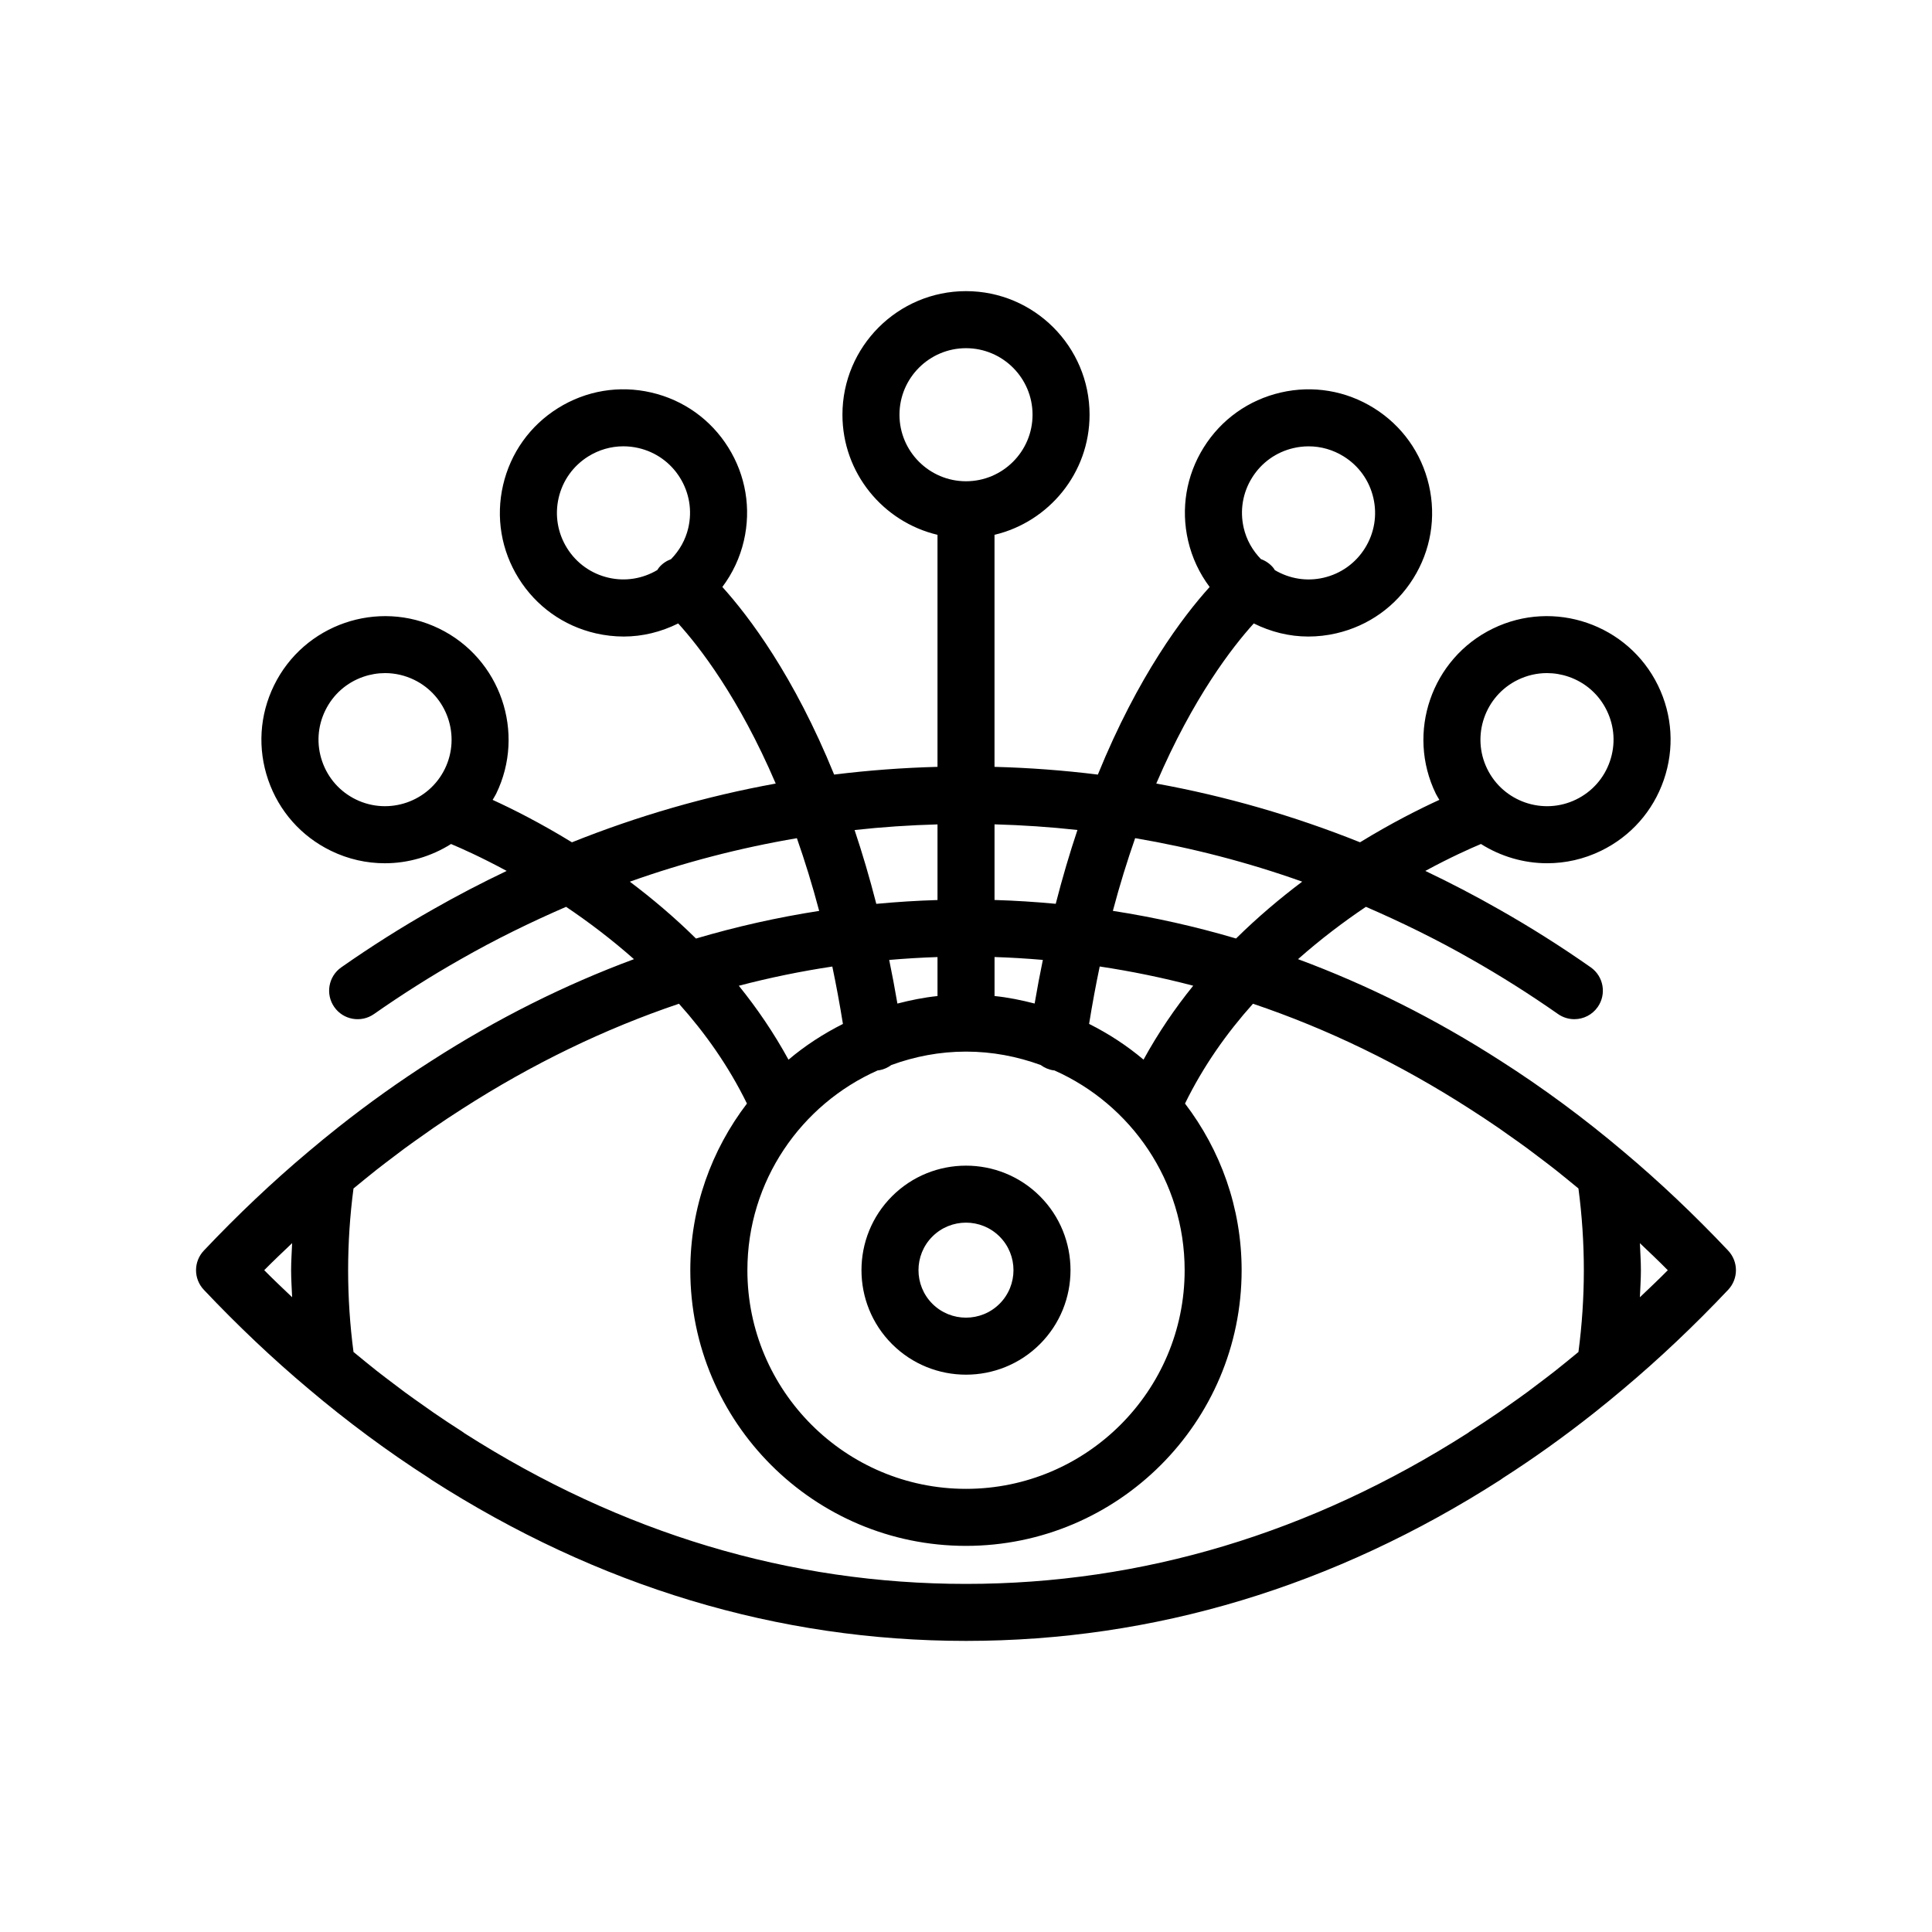 <?xml version="1.0" encoding="UTF-8"?>
<!-- Uploaded to: SVG Repo, www.svgrepo.com, Generator: SVG Repo Mixer Tools -->
<svg fill="#000000" width="800px" height="800px" version="1.1" viewBox="144 144 512 512" xmlns="http://www.w3.org/2000/svg">
 <g>
  <path d="m601.98 475.42c-8.965-9.488-18.301-18.316-27.715-26.223-10.449-8.844-21.422-16.945-32.586-24.066-17.375-11.168-35.305-20.137-53.688-26.945 6.016-5.32 12.152-9.945 17.988-13.871 9.434 4.09 18.754 8.645 27.887 13.863 7.789 4.414 15.535 9.309 23.02 14.547 1.32 0.926 2.832 1.367 4.328 1.367 2.383 0 4.727-1.121 6.195-3.223 2.394-3.418 1.566-8.129-1.855-10.523-7.875-5.519-16.031-10.672-24.215-15.305-6.461-3.691-13.008-7.086-19.617-10.242 6.684-3.617 11.961-5.965 14.746-7.133 5.234 3.301 11.32 5.102 17.543 5.102 4.812 0 9.699-1.062 14.305-3.312 7.863-3.836 13.758-10.5 16.609-18.773 2.848-8.27 2.301-17.156-1.531-25.02-7.918-16.223-27.555-22.992-43.789-15.074-16.23 7.914-22.992 27.559-15.078 43.789 0.273 0.559 0.621 1.051 0.922 1.59-5.242 2.398-12.637 6.102-21.023 11.246-17.566-7.031-35.59-12.227-54-15.57 9.789-22.848 20.25-36.266 25.84-42.43 4.531 2.254 9.438 3.473 14.441 3.473 2.473 0 4.965-0.281 7.434-0.852 8.52-1.969 15.77-7.141 20.402-14.555 4.633-7.418 6.106-16.195 4.137-24.719-1.969-8.52-7.137-15.77-14.555-20.402-7.418-4.633-16.188-6.109-24.719-4.137-8.523 1.969-15.77 7.137-20.406 14.555-4.637 7.418-6.106 16.195-4.137 24.719 1.043 4.516 3.008 8.656 5.707 12.258-7.074 7.836-18.98 23.559-29.625 49.719-9.043-1.125-18.176-1.809-27.387-2.051v-61.492c14.418-3.426 25.191-16.379 25.191-31.832 0-18.055-14.691-32.746-32.746-32.746s-32.746 14.691-32.746 32.746c0 15.453 10.77 28.406 25.191 31.832v61.492c-9.211 0.242-18.344 0.926-27.391 2.047-10.645-26.16-22.551-41.883-29.625-49.719 2.699-3.602 4.664-7.742 5.707-12.258 1.969-8.523 0.5-17.305-4.137-24.719-4.633-7.418-11.883-12.586-20.406-14.555-8.527-1.973-17.305-0.496-24.719 4.137-7.418 4.633-12.586 11.883-14.555 20.402-1.969 8.523-0.496 17.305 4.137 24.719 4.633 7.418 11.879 12.59 20.402 14.559 2.469 0.566 4.961 0.852 7.434 0.852 5 0 9.906-1.219 14.438-3.469 5.606 6.18 16.059 19.598 25.844 42.43-18.414 3.344-36.438 8.539-54.004 15.57-8.383-5.144-15.777-8.848-21.02-11.246 0.301-0.535 0.648-1.031 0.922-1.59 7.918-16.23 1.152-35.875-15.078-43.789-16.238-7.922-35.875-1.152-43.789 15.074-3.836 7.863-4.379 16.746-1.531 25.02 2.848 8.27 8.746 14.938 16.609 18.773 4.609 2.25 9.492 3.312 14.305 3.312 6.223 0 12.309-1.805 17.543-5.102 2.785 1.168 8.062 3.516 14.746 7.133-6.602 3.152-13.137 6.543-19.594 10.23-8.211 4.648-16.363 9.805-24.238 15.32-3.418 2.394-4.25 7.106-1.855 10.523 2.387 3.418 7.106 4.25 10.523 1.855 7.484-5.238 15.227-10.137 23.043-14.562 9.125-5.215 18.438-9.762 27.863-13.852 5.84 3.926 11.977 8.551 17.988 13.871-18.379 6.809-36.301 15.77-53.664 26.934-8.395 5.352-16.668 11.25-24.68 17.59-2.672 2.113-5.316 4.281-7.93 6.492l-0.004 0.004c-9.43 7.918-18.754 16.738-27.711 26.215-2.754 2.914-2.754 7.469 0 10.383 8.965 9.488 18.301 18.316 27.715 26.223 10.246 8.672 20.992 16.633 31.957 23.664 0.203 0.16 0.414 0.312 0.633 0.457 44.176 28.332 91.844 42.703 141.68 42.703s97.496-14.371 141.67-42.711c0.215-0.141 0.426-0.289 0.625-0.449 8.23-5.277 16.336-11.078 24.191-17.301 2.621-2.074 5.215-4.199 7.777-6.367 0 0 0.004-0.004 0.004-0.004 9.43-7.918 18.754-16.738 27.711-26.215 2.75-2.918 2.75-7.477-0.004-10.387zm-55.746-151.25c2.445-1.191 5.074-1.793 7.715-1.793 1.934 0 3.875 0.32 5.758 0.969 4.453 1.531 8.043 4.707 10.105 8.941 2.066 4.234 2.359 9.02 0.824 13.473-1.531 4.453-4.707 8.043-8.941 10.109-8.727 4.262-19.312 0.621-23.578-8.121-4.266-8.738-0.625-19.312 8.117-23.578zm-70.414-53.594c2.496-3.996 6.398-6.777 10.988-7.836 1.328-0.305 2.668-0.457 4-0.457 3.266 0 6.473 0.914 9.312 2.688 3.996 2.496 6.777 6.398 7.836 10.988 1.059 4.59 0.266 9.316-2.231 13.312-2.496 3.996-6.398 6.777-10.988 7.836-4.434 1.027-8.992 0.285-12.898-2.023-0.141-0.211-0.254-0.43-0.418-0.629-0.895-1.09-2.035-1.84-3.266-2.289-2.219-2.281-3.828-5.094-4.562-8.277-1.059-4.594-0.27-9.316 2.227-13.312zm-149.41 13.309c-0.738 3.191-2.352 6.012-4.578 8.297-1.211 0.449-2.332 1.184-3.211 2.25-0.164 0.199-0.281 0.418-0.422 0.629-3.914 2.32-8.484 3.07-12.934 2.039-4.59-1.059-8.492-3.844-10.988-7.836-2.496-3.996-3.285-8.723-2.231-13.312 1.059-4.59 3.844-8.488 7.836-10.988 2.84-1.773 6.047-2.688 9.312-2.688 1.332 0 2.672 0.152 4 0.457 4.59 1.059 8.492 3.844 10.988 7.836 2.496 4.004 3.289 8.727 2.227 13.316zm-64.516 63.863c-4.266 8.742-14.855 12.375-23.578 8.121-4.234-2.062-7.41-5.656-8.941-10.109-1.535-4.453-1.242-9.238 0.824-13.473 2.062-4.234 5.652-7.41 10.105-8.941 1.883-0.648 3.824-0.969 5.758-0.969 2.641 0 5.269 0.602 7.715 1.793 8.734 4.266 12.375 14.84 8.117 23.578zm-40.477 140.03c-2.477-2.359-4.961-4.699-7.398-7.168 2.438-2.469 4.918-4.809 7.398-7.168-0.098 2.391-0.27 4.777-0.27 7.168 0 2.387 0.172 4.777 0.27 7.168zm223.41-121.66c15.031 2.559 29.809 6.379 44.27 11.527-5.84 4.394-11.789 9.402-17.531 15.066-10.738-3.172-21.625-5.613-32.645-7.324 1.84-6.938 3.832-13.336 5.906-19.27zm-9.391 34.012c8.336 1.254 16.602 2.945 24.777 5.094-4.824 5.965-9.281 12.492-13.164 19.59-4.391-3.711-9.242-6.871-14.426-9.473 0.852-5.285 1.793-10.355 2.812-15.211zm-5.902-36.176c-2.031 6.066-3.965 12.578-5.754 19.562-5.379-0.504-10.785-0.852-16.219-1.012v-20.047c7.379 0.207 14.707 0.695 21.973 1.496zm-9.168 34.43c-0.77 3.746-1.504 7.582-2.176 11.562-3.461-0.891-6.988-1.617-10.625-1.992v-10.332c4.281 0.133 8.551 0.398 12.801 0.762zm-37.996-144.48c0-9.723 7.91-17.633 17.633-17.633s17.633 7.91 17.633 17.633c0 9.723-7.91 17.633-17.633 17.633-9.719 0-17.633-7.91-17.633-17.633zm17.637 168.78c6.957 0 13.602 1.297 19.789 3.555 0.969 0.711 2.098 1.227 3.371 1.406 0.082 0.012 0.16 0.008 0.238 0.016 20.312 9.012 34.539 29.34 34.539 52.961 0 31.949-25.988 57.938-57.938 57.938s-57.941-25.992-57.941-57.938c0-23.617 14.223-43.949 34.539-52.961 0.082-0.008 0.16-0.004 0.238-0.016 1.273-0.184 2.402-0.699 3.371-1.406 6.188-2.262 12.832-3.555 19.793-3.555zm-20.359-24.293c4.25-0.363 8.516-0.629 12.801-0.762v10.332c-3.637 0.375-7.164 1.098-10.625 1.992-0.676-3.984-1.41-7.82-2.176-11.562zm12.801-35.922v20.047c-5.434 0.16-10.84 0.508-16.219 1.012-1.789-6.981-3.723-13.496-5.754-19.562 7.269-0.805 14.594-1.293 21.973-1.496zm-25.062 52.883c-5.184 2.602-10.035 5.762-14.426 9.473-3.883-7.098-8.34-13.625-13.164-19.59 8.176-2.144 16.441-3.84 24.777-5.094 1.02 4.852 1.961 9.922 2.812 15.211zm-56.473-37.699c14.461-5.152 29.234-8.969 44.27-11.527 2.078 5.934 4.07 12.332 5.906 19.27-11.016 1.711-21.902 4.148-32.645 7.324-5.742-5.668-11.691-10.672-17.531-15.066zm251.4 124.63c-1.062 0.883-2.125 1.754-3.199 2.617-0.977 0.785-1.945 1.582-2.93 2.356-1.512 1.188-3.039 2.34-4.566 3.492-0.965 0.727-1.922 1.469-2.891 2.184-1.668 1.227-3.352 2.406-5.035 3.59-0.844 0.594-1.68 1.207-2.527 1.785-2.531 1.738-5.078 3.43-7.641 5.062-0.223 0.145-0.438 0.297-0.645 0.461-41.516 26.488-86.219 39.918-132.88 39.918-46.652 0-91.355-13.426-132.88-39.91-0.207-0.168-0.426-0.32-0.652-0.469-2.562-1.633-5.109-3.324-7.641-5.062-0.84-0.574-1.664-1.18-2.5-1.766-1.695-1.188-3.387-2.379-5.066-3.613-0.961-0.707-1.91-1.445-2.867-2.164-1.535-1.16-3.074-2.316-4.594-3.512-0.988-0.777-1.961-1.578-2.941-2.367-1.062-0.859-2.121-1.723-3.176-2.602-0.945-7.148-1.426-14.422-1.426-21.664s0.48-14.52 1.426-21.664c1.023-0.848 2.051-1.688 3.082-2.523 1.02-0.824 2.035-1.656 3.066-2.465 1.508-1.184 3.031-2.336 4.555-3.484 0.957-0.723 1.906-1.461 2.871-2.168 1.734-1.273 3.488-2.508 5.242-3.734 0.773-0.543 1.539-1.105 2.312-1.637 2.543-1.746 5.106-3.445 7.68-5.086 18.543-11.918 37.73-21.203 57.445-27.859 6.906 7.707 13.156 16.52 18.012 26.453-9.371 12.277-15.008 27.559-15.008 44.168 0 40.281 32.773 73.051 73.051 73.051 40.281 0 73.055-32.773 73.055-73.051 0-16.605-5.633-31.887-15.004-44.172 4.856-9.934 11.105-18.746 18.012-26.453 19.723 6.66 38.918 15.949 57.469 27.875 2.562 1.633 5.113 3.328 7.648 5.066 0.824 0.566 1.637 1.164 2.457 1.738 1.707 1.195 3.41 2.394 5.102 3.637 0.957 0.703 1.902 1.434 2.852 2.152 1.543 1.164 3.086 2.328 4.613 3.527 0.984 0.773 1.953 1.566 2.926 2.356 1.066 0.859 2.129 1.73 3.184 2.609 0.945 7.144 1.43 14.418 1.43 21.664 0 7.242-0.484 14.516-1.43 21.664zm16.273-14.496c0.098-2.391 0.27-4.781 0.27-7.168 0-2.391-0.172-4.777-0.266-7.168 2.473 2.356 4.957 4.695 7.394 7.168-2.438 2.469-4.922 4.809-7.398 7.168z"/>
  <path d="m380.4 500.2c0.004 0 0.004 0 0.004 0.004 5.402 5.398 12.496 8.098 19.594 8.098 7.094 0 14.191-2.699 19.598-8.102 10.801-10.805 10.801-28.383-0.004-39.191-10.805-10.801-28.383-10.797-39.191 0.004-10.801 10.805-10.801 28.383 0 39.188zm10.688-28.5c4.91-4.914 12.906-4.914 17.812-0.004 4.91 4.914 4.91 12.902 0.004 17.812-4.91 4.91-12.898 4.914-17.816 0.004-4.906-4.914-4.906-12.906 0-17.812z"/>
 </g>
</svg>